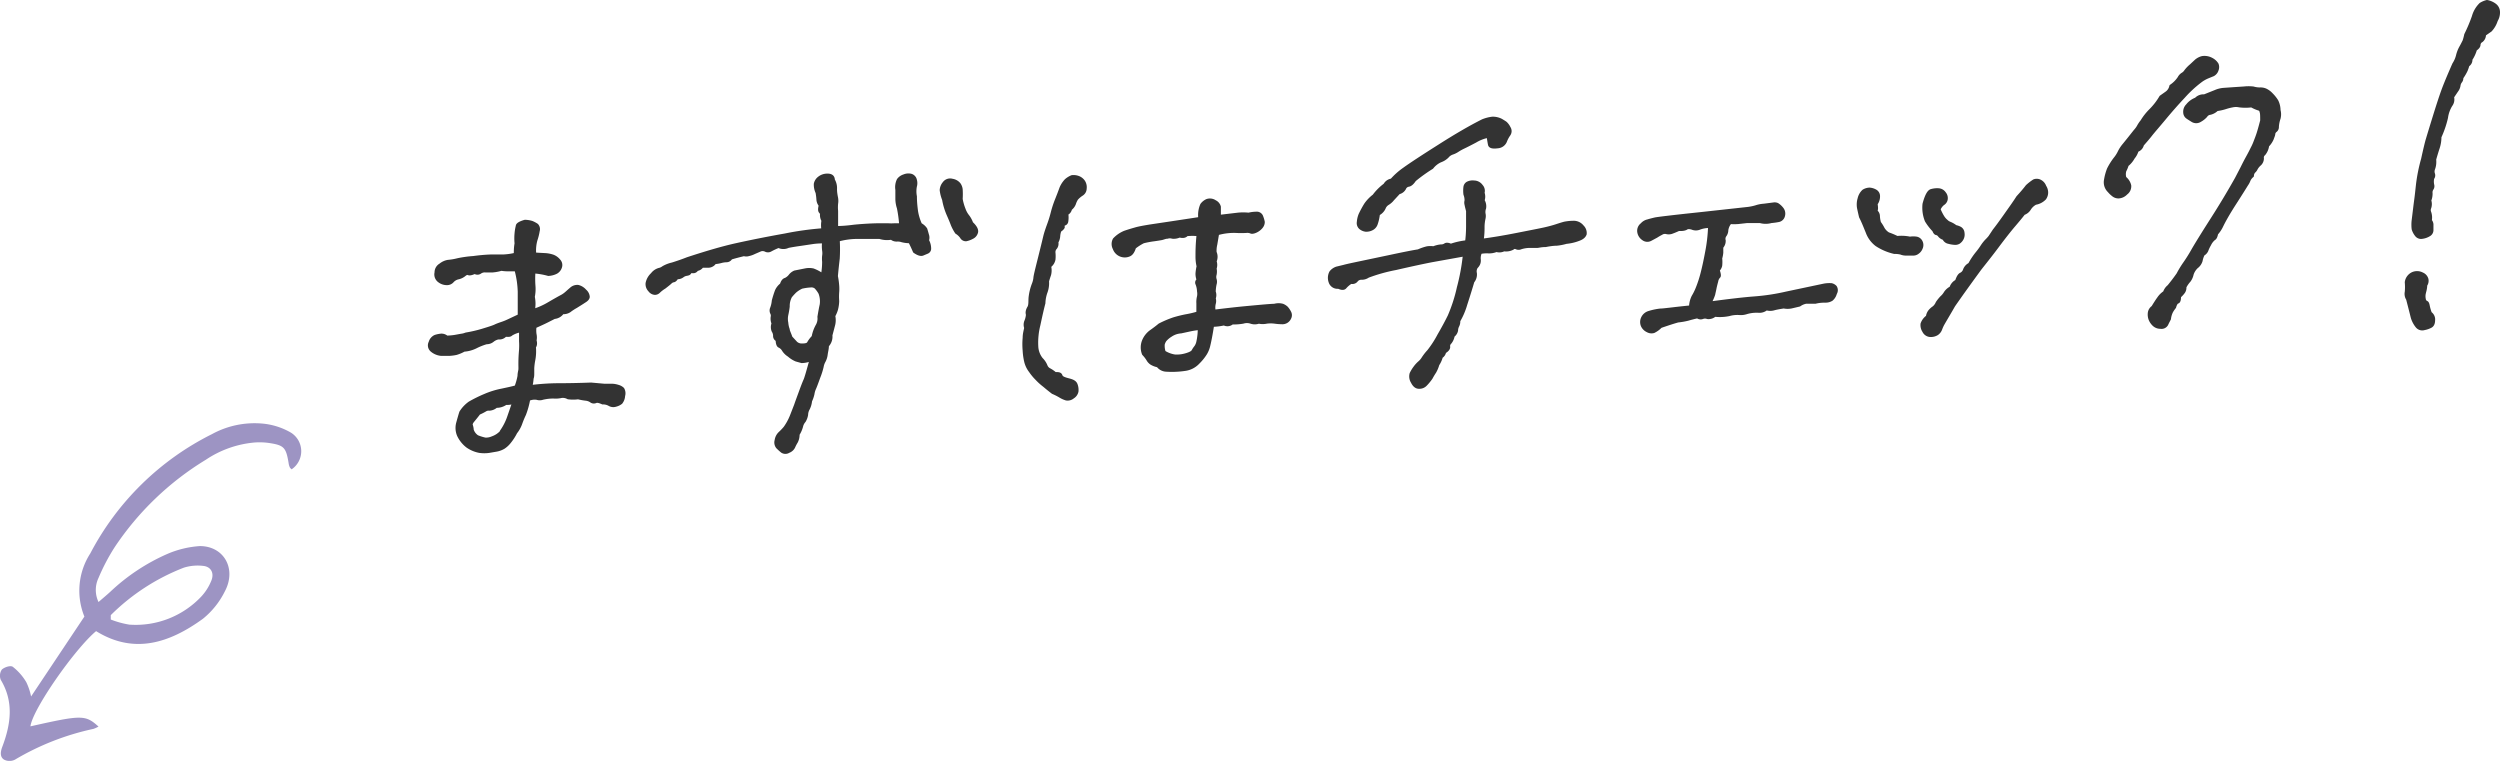 <svg xmlns="http://www.w3.org/2000/svg" viewBox="0 0 228.4 69.51"><defs><style>.cls-1{fill:#9d94c3;}.cls-2{fill:#333;stroke:#333;stroke-linecap:round;stroke-linejoin:round;stroke-width:0.3px;}</style></defs><title>アセット 59</title><g id="レイヤー_2" data-name="レイヤー 2"><g id="レイヤー_5" data-name="レイヤー 5"><path class="cls-1" d="M9,66.38a3,3,0,0,1-.46.21A23.79,23.79,0,0,0,1.37,69.4a1.1,1.1,0,0,1-1,0c-.41-.26-.32-.76-.15-1.2.78-2.07,1.05-4.1-.15-6.09a1,1,0,0,1,.1-.94c.24-.22.79-.4,1-.25a5,5,0,0,1,1.23,1.4,5.46,5.46,0,0,1,.44,1.31l4.87-7.3a6.28,6.28,0,0,1,.54-5.77,25.28,25.28,0,0,1,11.12-10.9A8.1,8.1,0,0,1,24,38.7a6.31,6.31,0,0,1,2.57.82,2,2,0,0,1,.07,3.36c-.05-.06-.13-.11-.16-.18a1.27,1.27,0,0,1-.11-.38c-.23-1.4-.41-1.63-1.67-1.83a6.1,6.1,0,0,0-1.48-.06A9.47,9.47,0,0,0,18.81,42a26.64,26.64,0,0,0-8.34,8A18.64,18.64,0,0,0,9,52.8,2.57,2.57,0,0,0,9,55c.42-.36.74-.63,1.06-.92a18.24,18.24,0,0,1,5.2-3.46,9,9,0,0,1,3-.73c2.2,0,3.38,2.08,2.28,4.14a7.46,7.46,0,0,1-2,2.5c-3.07,2.23-6.31,3.27-9.76,1.13-1.95,1.63-5.8,7.13-6,8.7C7.49,65.3,7.8,65.3,9,66.38Zm2.87-9.31a8.23,8.23,0,0,0,6.51-2.56,4.67,4.67,0,0,0,.91-1.42c.31-.71,0-1.28-.65-1.38a4.25,4.25,0,0,0-1.84.15,19.4,19.4,0,0,0-6.68,4.34c0,.13,0,.27,0,.4A8.39,8.39,0,0,0,11.84,57.07Z"/><path class="cls-2" d="M48.81,31.69a4.21,4.21,0,0,1-.05,1.17,5.65,5.65,0,0,0-.1.78c0,.11,0,.26,0,.44s0,.34-.06.49a4.08,4.08,0,0,1-.12.76A21.24,21.24,0,0,1,51,35.16q1.36,0,3-.06l1.23.11.74,0a2,2,0,0,1,.51.1.94.94,0,0,1,.41.23.78.78,0,0,1,.07.62,1.08,1.08,0,0,1-.23.62,1.26,1.26,0,0,1-.48.23.7.7,0,0,1-.57-.06,1.16,1.16,0,0,0-.62-.15c-.31-.14-.52-.18-.64-.12a.41.41,0,0,1-.43-.06,1.07,1.07,0,0,0-.45-.16,5.11,5.11,0,0,1-.72-.13,3.39,3.39,0,0,1-.91,0,1,1,0,0,0-.62-.12,2.41,2.41,0,0,1-.73.05,4.21,4.21,0,0,0-1,.12.78.78,0,0,1-.5,0,1.38,1.38,0,0,0-.77.1,7.53,7.53,0,0,1-.38,1.37,8.33,8.33,0,0,0-.34.82,2.85,2.85,0,0,1-.46.83,4.9,4.9,0,0,1-.61.93,2.22,2.22,0,0,1-.49.44,2,2,0,0,1-.64.24l-.7.12a3.18,3.18,0,0,1-.85,0,2.84,2.84,0,0,1-1.12-.47,2.73,2.73,0,0,1-.8-1,1.72,1.72,0,0,1-.08-1.09c.1-.36.19-.69.29-1a3,3,0,0,1,.8-.85,12.42,12.42,0,0,1,1.42-.7,7.52,7.52,0,0,1,1.48-.46c.52-.11,1-.21,1.34-.31a5.48,5.48,0,0,0,.28-1c0-.27.07-.46.08-.59s0-.29,0-.49,0-.63.06-1.3a6.53,6.53,0,0,0,0-.81c0-.2,0-.51,0-.95a2.33,2.33,0,0,0-.88.33c-.07.09-.25.11-.52.07a.71.71,0,0,1-.64.25,1.22,1.22,0,0,0-.53.25.86.86,0,0,1-.56.19,5.67,5.67,0,0,0-1,.4,2.88,2.88,0,0,1-1.05.28,3.43,3.43,0,0,1-.71.3,4,4,0,0,1-.58.08c-.19,0-.46,0-.82,0a1.55,1.55,0,0,1-.81-.34.59.59,0,0,1-.16-.74.83.83,0,0,1,.46-.54,2.59,2.59,0,0,1,.54-.11.72.72,0,0,1,.5.18,5.23,5.23,0,0,0,.78-.07l.55-.1a1.58,1.58,0,0,0,.43-.11,11.94,11.94,0,0,0,1.51-.35c.59-.18,1-.31,1.16-.39s.38-.16.62-.24a5.1,5.1,0,0,0,.59-.24l1-.47c0-.5,0-.9,0-1.2s0-.63,0-1a8.8,8.8,0,0,0-.09-1,9.4,9.4,0,0,0-.21-1l-.67,0c-.14,0-.37,0-.68-.05a3.79,3.79,0,0,1-.79.15h-.67a.75.75,0,0,0-.48.13.41.41,0,0,1-.48,0c-.29.13-.48.17-.59.12s-.22,0-.34.09a1.36,1.36,0,0,1-.57.29,1,1,0,0,0-.55.31.64.64,0,0,1-.5.22,1.12,1.12,0,0,1-.69-.23.73.73,0,0,1-.29-.77.78.78,0,0,1,.39-.69,1.48,1.48,0,0,1,.7-.32,5.33,5.33,0,0,0,.88-.15,10.4,10.4,0,0,1,1.44-.2,15.63,15.63,0,0,1,1.56-.14l1.11,0a5.59,5.59,0,0,0,1.16-.16c0-.27,0-.6.07-1a4.69,4.69,0,0,1,0-.92,4.09,4.09,0,0,1,.11-.66c0-.17.28-.31.69-.43a2.3,2.3,0,0,1,.63.1,2.38,2.38,0,0,1,.45.24.53.53,0,0,1,.12.52,5.15,5.15,0,0,1-.21.84,3.58,3.58,0,0,0-.11,1.29l.89.05a2.72,2.72,0,0,1,.78.14,1.3,1.3,0,0,1,.55.4.58.58,0,0,1,.13.6.82.82,0,0,1-.37.46,1.78,1.78,0,0,1-.72.19,6.75,6.75,0,0,0-1.33-.23,8.65,8.65,0,0,0,0,1.29,3.59,3.59,0,0,1-.06,1,3.15,3.15,0,0,1,0,1.26,6.51,6.51,0,0,0,1.46-.65c.43-.25.81-.47,1.15-.65s.5-.38.85-.67a.82.82,0,0,1,.64-.23,1.21,1.21,0,0,1,.63.39.8.8,0,0,1,.29.54q0,.21-.36.42c-.22.15-.47.3-.74.47a4.91,4.91,0,0,0-.61.4,1,1,0,0,1-.63.15,1,1,0,0,1-.75.44l-.69.35c-.2.1-.56.27-1.08.5a2.41,2.41,0,0,0,0,.71,1.26,1.26,0,0,1,0,.55C48.94,31.33,48.93,31.56,48.81,31.69Zm-3,7.73a5.18,5.18,0,0,0,.62-1.17c.12-.33.29-.84.53-1.53a1.6,1.6,0,0,1-.75.12,1.44,1.44,0,0,1-.88.27,1.05,1.05,0,0,1-.61.26.62.62,0,0,0-.4.09,4.89,4.89,0,0,1-.57.29c-.22.29-.41.52-.55.69s-.19.31-.15.42a1.49,1.49,0,0,1,.08.42,1.17,1.17,0,0,0,.47.62,4,4,0,0,0,.74.23A1.47,1.47,0,0,0,45,40,2,2,0,0,0,45.85,39.42Z"/><path class="cls-2" d="M76.12,16.44a1.44,1.44,0,0,1,.2.83c0,.34.06.61.1.83a1.52,1.52,0,0,1,0,.5,3.52,3.52,0,0,0,0,.67c0,.33,0,.84,0,1.53q.69,0,1.59-.12c.6-.06,1.29-.11,2.06-.13.58,0,1,0,1.11,0a3.93,3.93,0,0,0,.49,0h.63A12,12,0,0,0,82.09,19a2.75,2.75,0,0,1-.14-.85c0-.35,0-.62,0-.81a1.52,1.52,0,0,1,.13-.9,1,1,0,0,1,.51-.36,1,1,0,0,1,.66-.05.56.56,0,0,1,.37.43,1,1,0,0,1,0,.55,2.45,2.45,0,0,0,0,.94c0,.58.06,1,.1,1.34a4.67,4.67,0,0,0,.37,1.22,1.33,1.33,0,0,1,.48.43c.06.2.11.37.15.52a.73.73,0,0,1,0,.5,1.54,1.54,0,0,1,.2.74.34.34,0,0,1-.2.33l-.43.18c-.16.06-.4,0-.74-.24q-.19-.45-.42-.9a2.78,2.78,0,0,1-.73-.09,1.22,1.22,0,0,0-.46-.06.71.71,0,0,1-.5-.17,2.23,2.23,0,0,1-1.07-.07H78.18a6.67,6.67,0,0,0-1.61.24,14.88,14.88,0,0,1,0,1.69c-.06.51-.12,1.05-.17,1.62a6.71,6.71,0,0,1,.12.87,3.68,3.68,0,0,1,0,.58,5.56,5.56,0,0,0,0,.83,3.43,3.43,0,0,1-.11.76,3,3,0,0,1-.25.59,1.79,1.79,0,0,1,0,.78l-.12.46-.14.53a1.18,1.18,0,0,1-.32.94c0,.3-.08.56-.11.8a1.73,1.73,0,0,1-.19.62,1.57,1.57,0,0,0-.18.51,6.63,6.63,0,0,1-.32,1c-.19.54-.32.87-.38,1a1.91,1.91,0,0,0-.14.49,3,3,0,0,1-.22.64,2,2,0,0,1-.2.7,1.17,1.17,0,0,0-.16.56,1.62,1.62,0,0,1-.21.57,1.13,1.13,0,0,0-.23.41,2.64,2.64,0,0,1-.34.81,1.39,1.39,0,0,1-.16.69,3.33,3.33,0,0,0-.24.46.82.82,0,0,1-.45.4.54.54,0,0,1-.59,0,5.14,5.14,0,0,1-.42-.38.68.68,0,0,1-.12-.62,1.11,1.11,0,0,1,.32-.64,5.72,5.72,0,0,0,.48-.5,5.15,5.15,0,0,0,.59-1.08l.39-1c.06-.19.2-.56.4-1.11s.35-.94.45-1.16.28-.87.57-1.92a2.16,2.16,0,0,1-.88.2l-.5-.14a2.36,2.36,0,0,1-.66-.42,1.56,1.56,0,0,1-.5-.49.86.86,0,0,0-.38-.35c-.11-.05-.18-.23-.19-.57a.38.38,0,0,1-.23-.37.86.86,0,0,0-.14-.46.91.91,0,0,1,0-.67,1.11,1.11,0,0,1-.08-.59.52.52,0,0,0-.05-.37.52.52,0,0,1,0-.44,2.59,2.59,0,0,0,.15-.67,9.21,9.21,0,0,1,.29-.92A1.53,1.53,0,0,1,71.4,26c.08-.27.2-.43.37-.47a1.17,1.17,0,0,0,.41-.33,1.07,1.07,0,0,1,.44-.34l.95-.19a1.77,1.77,0,0,1,.71,0,3.49,3.49,0,0,1,.87.47,7,7,0,0,0,.11-1.23,2.49,2.49,0,0,1,0-.54,1.5,1.5,0,0,0,0-.48,3.17,3.17,0,0,1,0-.8,6.24,6.24,0,0,0-1.09.07l-1,.15c-.43.06-.81.12-1.16.19a1,1,0,0,1-.88,0,5.74,5.74,0,0,0-.75.35.46.46,0,0,1-.44,0,.62.62,0,0,0-.53,0l-.53.23a2,2,0,0,1-.49.17.67.67,0,0,1-.42,0c-.41.1-.81.2-1.2.32a.46.46,0,0,1-.39.24,2.07,2.07,0,0,0-.49.07,2.88,2.88,0,0,1-.59.1.71.71,0,0,1-.55.33h-.61a.67.67,0,0,1-.48.3.36.36,0,0,1-.37.2c-.16,0-.25,0-.28.09s-.11.12-.27.15a.8.8,0,0,0-.4.17.76.76,0,0,1-.5.14c-.11.18-.21.27-.3.28a.54.54,0,0,0-.29.15c-.09.09-.28.24-.55.45a2.87,2.87,0,0,0-.52.4.49.49,0,0,1-.34.15.63.63,0,0,1-.48-.27.8.8,0,0,1-.23-.64,1.5,1.5,0,0,1,.46-.82,1.22,1.22,0,0,1,.61-.43.93.93,0,0,0,.4-.18,2.94,2.94,0,0,1,.82-.32c.45-.14.92-.3,1.4-.49,1.71-.56,3.2-1,4.47-1.28s2.75-.58,4.44-.88A27.67,27.67,0,0,1,75.2,21a2.29,2.29,0,0,1,0-.85,1,1,0,0,1-.14-.49.36.36,0,0,0-.11-.32c-.08-.09-.08-.28,0-.58a.93.93,0,0,1-.21-.49,5.88,5.88,0,0,0-.08-.68,1.7,1.7,0,0,1-.16-.79.91.91,0,0,1,.36-.55,1.18,1.18,0,0,1,.7-.24C75.94,16,76.12,16.15,76.12,16.44ZM73.3,31.53q.47,0,.57-.18a2.58,2.58,0,0,1,.43-.57,3.31,3.31,0,0,1,.35-1,1.3,1.3,0,0,0,.18-.83c.08-.49.15-.86.21-1.12a2.13,2.13,0,0,0-.12-1.06,2.49,2.49,0,0,0-.39-.53.63.63,0,0,0-.44-.13,4.88,4.88,0,0,0-.85.12,2.54,2.54,0,0,0-.62.4c-.12.12-.25.26-.4.44A1.85,1.85,0,0,0,72,28a7.49,7.49,0,0,1-.13.76,1.83,1.83,0,0,0,0,.74,2.26,2.26,0,0,0,.13.6c0,.14.14.39.25.73l.47.51A.8.8,0,0,0,73.3,31.53ZM88.76,20.39q.51.48.45.81a.71.71,0,0,1-.4.49,1.93,1.93,0,0,1-.54.2.44.44,0,0,1-.42-.23,1.57,1.57,0,0,0-.46-.43,4.1,4.1,0,0,1-.37-.69c-.06-.16-.18-.47-.38-.92a6,6,0,0,1-.42-1.39,3.43,3.43,0,0,1-.22-.86,1.09,1.09,0,0,1,.26-.64.67.67,0,0,1,.73-.25,1,1,0,0,1,.63.35,1,1,0,0,1,.18.47,6.61,6.61,0,0,1,0,.88,4.73,4.73,0,0,0,.27.95,2.17,2.17,0,0,0,.35.63A2.32,2.32,0,0,1,88.76,20.39Z"/><path class="cls-2" d="M96.82,21.06a1.93,1.93,0,0,0-.11.53,1.21,1.21,0,0,1-.17.53.61.61,0,0,1-.11.52.56.56,0,0,0-.15.46,3.17,3.17,0,0,1,0,.6,1,1,0,0,1-.4.62,1.58,1.58,0,0,1,0,.77c-.06.18-.13.38-.19.6a2.34,2.34,0,0,1-.14,1,3.28,3.28,0,0,0-.19,1c-.13.49-.28,1.15-.46,2a6.59,6.59,0,0,0-.19,2,2,2,0,0,0,.43,1.12,1.85,1.85,0,0,1,.41.61.66.66,0,0,0,.3.35,2.74,2.74,0,0,1,.54.37c.29,0,.47,0,.53.19s.31.28.74.39.58.24.65.45a1.35,1.35,0,0,1,.07.59.79.79,0,0,1-.36.51.74.74,0,0,1-.6.17,2.33,2.33,0,0,1-.59-.27,5.46,5.46,0,0,0-.64-.32c-.24-.18-.5-.39-.77-.62a5.6,5.6,0,0,1-.7-.63,4.75,4.75,0,0,1-.58-.7,2.31,2.31,0,0,1-.42-.87,5.58,5.58,0,0,1-.14-1,6.4,6.4,0,0,1,0-1.16c0-.38.1-.69.14-.92a.84.84,0,0,1,0-.57,1.87,1.87,0,0,0,.13-.42.72.72,0,0,0,0-.36c0-.09,0-.25.15-.5s.08-.63.13-1a4.84,4.84,0,0,1,.28-1.12,2.19,2.19,0,0,0,.15-.57c0-.17.15-.76.4-1.76s.41-1.66.49-2,.21-.72.36-1.13a10.76,10.76,0,0,0,.35-1.14,9.44,9.44,0,0,1,.39-1.17c.15-.38.28-.71.38-1a2.35,2.35,0,0,1,.47-.73,1.87,1.87,0,0,1,.54-.33,1.27,1.27,0,0,1,.6.08,1,1,0,0,1,.46.38.94.94,0,0,1,.13.61.63.63,0,0,1-.3.53,2.26,2.26,0,0,0-.47.4,1.85,1.85,0,0,0-.21.45,1.08,1.08,0,0,1-.36.48.6.6,0,0,1-.34.44,2.32,2.32,0,0,1,0,.7.28.28,0,0,1-.19.24.21.21,0,0,0-.14.26C97.16,20.75,97.06,20.9,96.82,21.06Zm6.82,1.54c-.12.39-.28.62-.51.7a1,1,0,0,1-.74,0,1,1,0,0,1-.58-.6.87.87,0,0,1,0-.82,2.71,2.71,0,0,1,.94-.65c.31-.11.65-.21,1-.31s.83-.18,1.31-.26l1.94-.29,2.63-.4a2.35,2.35,0,0,1,.17-1.26,1.22,1.22,0,0,1,.47-.38.81.81,0,0,1,.73.1.72.72,0,0,1,.39.47c0,.17,0,.46,0,.88l1.69-.2a4.9,4.9,0,0,1,1,0,3,3,0,0,1,.7-.09.46.46,0,0,1,.45.24,2.73,2.73,0,0,1,.17.55c0,.21-.09.43-.38.66s-.62.31-.73.25a.85.85,0,0,0-.4-.06,7.77,7.77,0,0,1-1,0,5.52,5.52,0,0,0-1.66.21c-.06.34-.11.66-.17,1a2.45,2.45,0,0,0-.06.71,1,1,0,0,1,0,.82,1,1,0,0,1,0,.66,1.38,1.38,0,0,1,0,.56.76.76,0,0,0,0,.43.72.72,0,0,1,0,.44,3.76,3.76,0,0,0-.08.7.81.81,0,0,1,0,.59.86.86,0,0,1,0,.5,1.57,1.57,0,0,0,0,.69c1-.12,2-.24,3.09-.34s1.9-.18,2.44-.2a1.38,1.38,0,0,1,.73,0,1.24,1.24,0,0,1,.35.22,1.86,1.86,0,0,1,.28.41.54.54,0,0,1,0,.53.71.71,0,0,1-.29.32.72.72,0,0,1-.44.09,4.69,4.69,0,0,1-.62-.05,3,3,0,0,0-.74,0,1.69,1.69,0,0,1-.72,0,1.08,1.08,0,0,1-.73,0,1.16,1.16,0,0,0-.7,0,4.74,4.74,0,0,1-1,.07.65.65,0,0,1-.74.09,5.35,5.35,0,0,1-1.06.13c-.13.85-.25,1.45-.34,1.82a2.49,2.49,0,0,1-.31.78,4.51,4.51,0,0,1-.65.8,2,2,0,0,1-1.23.63,8,8,0,0,1-1.66.07,1,1,0,0,1-.79-.4,1.82,1.82,0,0,1-.59-.22,1,1,0,0,1-.33-.36,3.26,3.26,0,0,0-.39-.5,1.6,1.6,0,0,1,0-1.18,2,2,0,0,1,.67-.86c.27-.19.54-.39.79-.6a9.36,9.36,0,0,1,1.32-.56c.37-.11.74-.2,1.1-.27a8.61,8.61,0,0,0,1.09-.26c0-.36,0-.65,0-.89a2,2,0,0,1,.06-.62,1.36,1.36,0,0,0,0-.48,2.06,2.06,0,0,0-.14-.67.27.27,0,0,1,.11-.36,1.52,1.52,0,0,1-.11-.59,4.44,4.44,0,0,1,.1-.66,3.86,3.86,0,0,1-.1-.9c0-.4,0-1.05.1-2a4.75,4.75,0,0,0-1.06,0c-.12.16-.33.2-.65.12a1.24,1.24,0,0,1-.65.11.78.78,0,0,0-.46,0c-.19,0-.38.1-.55.13s-.41.07-.71.11a8.6,8.6,0,0,0-.94.18A4.57,4.57,0,0,0,103.64,22.6ZM109.58,30a7,7,0,0,0-.86.13l-.83.18a1.88,1.88,0,0,0-.93.32,2.21,2.21,0,0,0-.53.45,1.17,1.17,0,0,0-.17.38,1.79,1.79,0,0,0,.09.71,2.56,2.56,0,0,0,1,.37,3,3,0,0,0,1-.12q.56-.16.66-.36a2.25,2.25,0,0,1,.24-.36,1.22,1.22,0,0,0,.19-.43A5.81,5.81,0,0,0,109.58,30Z"/><path class="cls-2" d="M144.29,21.84a4.29,4.29,0,0,1-1.2.29,4.82,4.82,0,0,1-.88.17q-.39,0-1,.12c-.41,0-.66.08-.76.08l-.72,0a2.75,2.75,0,0,0-.79.13.47.47,0,0,1-.4,0,.3.3,0,0,0-.35.05,1.28,1.28,0,0,1-.79.13.92.92,0,0,1-.69.06A1.72,1.72,0,0,1,136,23a3.11,3.11,0,0,0-.75.05,1.22,1.22,0,0,0-.11.7c0,.16,0,.38-.27.65a.74.74,0,0,0-.09.57,1,1,0,0,1-.23.75c-.15.51-.36,1.2-.64,2.06a6.65,6.65,0,0,1-.65,1.53.83.83,0,0,1-.09.45,1,1,0,0,0-.11.43.79.79,0,0,1-.31.48,1.33,1.33,0,0,1-.27.62.44.44,0,0,0-.14.41c0,.13-.09.28-.37.45a.65.65,0,0,1-.3.44,2.39,2.39,0,0,1-.32.71,3,3,0,0,1-.28.67c-.1.15-.21.33-.33.55a4.57,4.57,0,0,1-.53.64.77.77,0,0,1-.57.21c-.25,0-.44-.16-.6-.48a.94.94,0,0,1-.11-.75,3.22,3.22,0,0,1,.34-.56,2.8,2.8,0,0,1,.42-.46,1.59,1.59,0,0,0,.33-.39,4.82,4.82,0,0,1,.5-.64,9.39,9.39,0,0,0,.94-1.45c.39-.67.7-1.25.95-1.76a14.23,14.23,0,0,0,.84-2.61,19.18,19.18,0,0,0,.55-3l-3,.54c-.67.13-1.76.36-3.28.71a15.27,15.27,0,0,0-2.54.71,1,1,0,0,1-.58.18.57.57,0,0,0-.48.21.46.46,0,0,1-.49.16,2.25,2.25,0,0,0-.54.45c-.11.14-.31.14-.61,0a.69.69,0,0,1-.75-.48,1.09,1.09,0,0,1,.06-.87,1.12,1.12,0,0,1,.55-.38l.66-.16c.25-.07.68-.16,1.29-.29l2.9-.61c1.31-.28,2.18-.45,2.59-.51a4.58,4.58,0,0,1,.81-.28,2,2,0,0,1,.58,0,2.32,2.32,0,0,1,.67-.17.68.68,0,0,0,.4-.11c.1-.07.27-.06.51.05a6.47,6.47,0,0,1,1.45-.32,11.52,11.52,0,0,0,.09-1.42V19.27c-.06-.22-.11-.42-.14-.58a.66.66,0,0,1,0-.36,1.46,1.46,0,0,0-.1-.57,2.61,2.61,0,0,1,0-.69.48.48,0,0,1,.21-.32,1,1,0,0,1,.6-.11.82.82,0,0,1,.67.35.65.65,0,0,1,.15.63,1,1,0,0,1,0,.69,1,1,0,0,1,.14.71,1,1,0,0,0-.05.5,1,1,0,0,1,0,.43,3.76,3.76,0,0,0-.09.71c0,.34,0,.77-.09,1.3,1-.13,2.07-.31,3.23-.54s2-.39,2.45-.49.85-.21,1.15-.31.53-.17.72-.22a4.48,4.48,0,0,1,.79-.08,1,1,0,0,1,.83.38.82.82,0,0,1,.25.68C144.74,21.58,144.57,21.73,144.29,21.84ZM130.82,15.3a14.46,14.46,0,0,0-1.59,1.14c-.19.29-.37.44-.54.47a.49.49,0,0,0-.38.3.78.78,0,0,1-.52.39c-.34.37-.56.6-.64.7a1.71,1.71,0,0,1-.37.3.83.83,0,0,0-.34.42,1.18,1.18,0,0,1-.52.53,4.06,4.06,0,0,1-.21.93.77.77,0,0,1-.4.43,1.09,1.09,0,0,1-.54.11.94.94,0,0,1-.48-.21.57.57,0,0,1-.18-.53,2.25,2.25,0,0,1,.16-.68,9.67,9.67,0,0,1,.5-.92,3.55,3.55,0,0,1,.76-.79,4.83,4.83,0,0,1,1-1,.84.84,0,0,1,.62-.43,6.28,6.28,0,0,1,1.12-1q.87-.63,3.24-2.13c1.57-1,2.89-1.76,3.95-2.29a3.4,3.4,0,0,1,.89-.23,1.68,1.68,0,0,1,.79.18c.18.11.32.19.41.26a1.43,1.43,0,0,1,.31.43.54.54,0,0,1,0,.6,2.74,2.74,0,0,0-.34.64.81.81,0,0,1-.69.48c-.46.06-.7,0-.74-.2s-.08-.45-.13-.76a3.55,3.55,0,0,0-1.17.45c-.53.28-.89.46-1.08.55a4.68,4.68,0,0,0-.54.3,2,2,0,0,1-.49.24,1,1,0,0,0-.45.31,1.72,1.72,0,0,1-.64.4A2.07,2.07,0,0,0,130.82,15.3Z"/><path class="cls-2" d="M164.39,27.86l-.72.17a1.71,1.71,0,0,1-.71,0c-.37.06-.66.11-.88.17a1.19,1.19,0,0,1-.7,0,1,1,0,0,1-.63.23,4.18,4.18,0,0,0-.52,0,3.23,3.23,0,0,0-.69.13,1.63,1.63,0,0,1-.65.07,2.76,2.76,0,0,0-.92.1,4.16,4.16,0,0,1-1.31.06A.86.86,0,0,1,156,29a.65.65,0,0,0-.46,0,.47.47,0,0,1-.46-.07c-.31.07-.59.14-.86.22a6.44,6.44,0,0,1-.92.16q-.52.14-1.59.51a2.16,2.16,0,0,1-.63.46.72.72,0,0,1-.56-.07.94.94,0,0,1-.46-.46.84.84,0,0,1,0-.66.92.92,0,0,1,.62-.54,5.5,5.5,0,0,1,1-.21c.32,0,1.24-.14,2.78-.29a2.22,2.22,0,0,1,.23-.95,5.22,5.22,0,0,0,.4-.82,10.64,10.64,0,0,0,.43-1.34c.13-.51.27-1.14.41-1.9a14.81,14.81,0,0,0,.27-2.36,2.48,2.48,0,0,0-.94.16.85.85,0,0,1-.65,0c-.25-.08-.44-.07-.54,0s-.34.14-.7.11c-.28.13-.51.22-.68.28a.86.86,0,0,1-.47,0,.6.6,0,0,0-.44.09,4.83,4.83,0,0,0-.45.26l-.54.29a.61.61,0,0,1-.67-.06.91.91,0,0,1-.39-.61.72.72,0,0,1,.28-.69,1,1,0,0,1,.54-.32c.22-.07.44-.12.64-.17s1.62-.22,4.26-.5l4.28-.47a4.62,4.62,0,0,0,.7-.15,2.87,2.87,0,0,1,.72-.14l.93-.12a.6.6,0,0,1,.3.05,1.63,1.63,0,0,1,.4.36.71.71,0,0,1,.15.65.56.56,0,0,1-.41.43,5.77,5.77,0,0,1-.71.1,1.84,1.84,0,0,1-1,0c-.41,0-.82,0-1.22,0l-.8.09a4.78,4.78,0,0,1-.72,0,1.35,1.35,0,0,0-.32.7.82.82,0,0,1-.15.47.54.54,0,0,0-.09.48c0,.14,0,.34-.22.61,0,.23,0,.4,0,.5a2.62,2.62,0,0,1-.1.52,3,3,0,0,1,0,.67.86.86,0,0,1-.23.41c.12.35.14.54.07.59a.8.8,0,0,0-.2.41c-.06.23-.12.45-.16.66s-.09.4-.12.56a4.38,4.38,0,0,1-.36.8c1.78-.24,3.15-.4,4.1-.47a19.41,19.41,0,0,0,2.94-.45l3.36-.71a2.68,2.68,0,0,1,.73-.05.7.7,0,0,1,.35.2.54.54,0,0,1,0,.58,1.06,1.06,0,0,1-.34.55,1,1,0,0,1-.54.15c-.21,0-.53,0-.94.1l-.85,0A1.52,1.52,0,0,0,164.39,27.86Z"/><path class="cls-2" d="M173.07,23.05a5,5,0,0,1-1.62-.69,2.54,2.54,0,0,1-.85-1.15c-.2-.49-.4-1-.61-1.4-.07-.29-.13-.56-.18-.8a1.85,1.85,0,0,1,.05-.86,1.34,1.34,0,0,1,.39-.69,1.08,1.08,0,0,1,.55-.17,1.27,1.27,0,0,1,.55.17.53.53,0,0,1,.26.45,1.14,1.14,0,0,1-.22.71c.05.35.05.54,0,.56s0,.09.07.2a.56.56,0,0,1,.14.36,2.58,2.58,0,0,0,.1.61,3.69,3.69,0,0,1,.33.53,1.37,1.37,0,0,0,.48.49,6.71,6.71,0,0,1,.81.34,3.82,3.82,0,0,1,1.17.06,2,2,0,0,1,.61,0,.58.58,0,0,1,.41.34.66.66,0,0,1,0,.55.84.84,0,0,1-.31.4.63.63,0,0,1-.36.14l-.38,0-.39,0a1.22,1.22,0,0,1-.41-.09A2.35,2.35,0,0,0,173.07,23.05Zm7.81,1.51c-.73,1-1.53,2.1-2.4,3.35-.27.48-.62,1.06-1,1.72a3.81,3.81,0,0,0-.19.43.88.88,0,0,1-.32.42,1.07,1.07,0,0,1-.6.16.68.68,0,0,1-.6-.39,1,1,0,0,1-.16-.66,1.32,1.32,0,0,1,.49-.65,1,1,0,0,1,.28-.59,1.77,1.77,0,0,1,.3-.25,1.13,1.13,0,0,0,.31-.43,3.6,3.6,0,0,1,.41-.51,1.6,1.6,0,0,0,.33-.4,1.34,1.34,0,0,1,.52-.46,1,1,0,0,1,.51-.61c.12-.36.25-.58.4-.64a.65.65,0,0,0,.33-.39.93.93,0,0,1,.46-.51,6.57,6.57,0,0,1,.66-1,7,7,0,0,0,.44-.59,3.59,3.59,0,0,1,.43-.56,3.63,3.63,0,0,0,.32-.35l.39-.59c.26-.33.6-.79,1-1.36s.81-1.13,1.16-1.68c.36-.39.64-.72.85-1a4.61,4.61,0,0,1,.63-.49.67.67,0,0,1,.49,0,.86.86,0,0,1,.48.51,1,1,0,0,1,.17.56.92.92,0,0,1-.17.52,1.51,1.51,0,0,1-.84.44,1.45,1.45,0,0,0-.55.51,1,1,0,0,1-.53.43c-.24.31-.54.67-.89,1.08s-.86,1.05-1.51,1.92S181.28,24.05,180.88,24.56Zm-3.28-2.78a.79.79,0,0,1-.4-.25.48.48,0,0,0-.27-.2c-.11,0-.19-.13-.25-.29a4.87,4.87,0,0,1-.68-.88,3.18,3.18,0,0,1-.21-1.52c.2-.75.42-1.16.66-1.22a1.91,1.91,0,0,1,.66-.07.69.69,0,0,1,.53.31.68.68,0,0,1,.15.57.58.58,0,0,1-.27.38,1.24,1.24,0,0,0-.38.51,4.44,4.44,0,0,0,.35.7,1.53,1.53,0,0,0,.33.38.9.9,0,0,0,.33.21,2.22,2.22,0,0,1,.51.3,1.5,1.5,0,0,1,.42.15.53.53,0,0,1,.25.44.8.8,0,0,1-.1.54.91.91,0,0,1-.28.3.63.63,0,0,1-.37.08,2.52,2.52,0,0,1-.54-.09A.58.58,0,0,1,177.6,21.78Z"/><path class="cls-2" d="M195.24,13.74a1.76,1.76,0,0,1-.35.66,2.22,2.22,0,0,1-.56.67,2.63,2.63,0,0,1-.21.51,1.14,1.14,0,0,0,0,.68,1.25,1.25,0,0,1,.44.69.78.78,0,0,1-.33.71,1,1,0,0,1-.69.32.77.77,0,0,1-.5-.19,2.28,2.28,0,0,1-.35-.34,1.1,1.1,0,0,1-.32-1,4.9,4.9,0,0,1,.27-1,5.91,5.91,0,0,1,.58-.93,3,3,0,0,0,.41-.64,3.22,3.22,0,0,1,.43-.65c.22-.27.56-.69,1-1.25a2.29,2.29,0,0,0,.31-.42,3,3,0,0,1,.33-.49,5.12,5.12,0,0,1,.79-1,6,6,0,0,0,.93-1.21l.55-.39a1,1,0,0,0,.37-.6,2.68,2.68,0,0,0,.75-.75.87.87,0,0,1,.31-.34.85.85,0,0,0,.29-.28,3.11,3.11,0,0,1,.49-.51l.45-.42a1.39,1.39,0,0,1,.58-.3,1.35,1.35,0,0,1,.83.15,1.25,1.25,0,0,1,.5.45.68.68,0,0,1,0,.52.73.73,0,0,1-.35.43l-.49.2a3,3,0,0,0-.69.4,10.78,10.78,0,0,0-1.53,1.42c-.6.64-1.18,1.3-1.76,2s-1,1.17-1.24,1.48-.5.6-.76.9A.7.7,0,0,1,195.24,13.74Zm4.36,12.48a.69.69,0,0,1-.15.5,2.36,2.36,0,0,1-.34.36c0,.31-.05.48-.16.51s-.21.19-.29.47a2.91,2.91,0,0,0-.28.41,2.07,2.07,0,0,0-.19.66c-.07.14-.16.3-.25.5a.53.53,0,0,1-.56.26.86.86,0,0,1-.64-.27,1.38,1.38,0,0,1-.3-.46,1.24,1.24,0,0,1-.07-.54.74.74,0,0,1,.32-.55c.2-.33.38-.61.54-.83a1.87,1.87,0,0,1,.53-.52,1.19,1.19,0,0,1,.39-.56c.26-.32.55-.69.84-1.11a9.05,9.05,0,0,1,.61-1,14.21,14.21,0,0,0,.79-1.27c.37-.63.94-1.55,1.72-2.77s1.52-2.45,2.21-3.68l.52-1c.18-.37.36-.71.52-1s.3-.56.4-.77a4.76,4.76,0,0,0,.29-.65c.09-.23.17-.44.24-.65s.19-.62.35-1.24c0-.41,0-.69-.06-.82a.28.28,0,0,0-.22-.25,3.54,3.54,0,0,1-.66-.29,4.49,4.49,0,0,1-1.11,0,1.48,1.48,0,0,0-.63,0,4.85,4.85,0,0,0-.63.16,4.62,4.62,0,0,1-.8.18,1.31,1.31,0,0,1-.61.34.54.54,0,0,0-.4.25A2,2,0,0,1,201,11a.65.65,0,0,1-.71,0c-.24-.15-.4-.25-.49-.32a.55.55,0,0,1-.19-.39.8.8,0,0,1,.24-.66,1.77,1.77,0,0,1,.78-.57.94.94,0,0,1,.76-.29l1-.4a2.4,2.4,0,0,1,.72-.19l1-.07.91-.06a3.89,3.89,0,0,1,.83,0,2.31,2.31,0,0,0,.61.09,1.14,1.14,0,0,1,.52.09,1.73,1.73,0,0,1,.54.4,3.33,3.33,0,0,1,.48.6,1.92,1.92,0,0,1,.2.84,1.43,1.43,0,0,1,0,.75,2.89,2.89,0,0,0-.15.77.41.41,0,0,1-.15.34.46.46,0,0,0-.18.29c0,.12-.08.28-.14.46a2,2,0,0,1-.42.62,1.5,1.5,0,0,1-.33.77.41.41,0,0,0-.15.39.72.72,0,0,1-.22.53,1.51,1.51,0,0,0-.34.41.75.75,0,0,1-.2.27.58.58,0,0,0-.15.39,1.06,1.06,0,0,0-.31.4,1.84,1.84,0,0,1-.22.41c-.09.15-.45.73-1.1,1.74s-1,1.67-1.16,2a2.89,2.89,0,0,1-.48.73c-.05.25-.12.41-.22.46a1.51,1.51,0,0,0-.42.54,3.32,3.32,0,0,0-.26.55.76.76,0,0,1-.32.34,2.16,2.16,0,0,0-.2.59,1.1,1.1,0,0,1-.39.56,1.57,1.57,0,0,0-.43.68,1.47,1.47,0,0,1-.26.58A2.68,2.68,0,0,0,199.6,26.22Z"/><path class="cls-2" d="M221.6,26.05c0,.34-.1.59-.13.76a1.26,1.26,0,0,0,0,.51.43.43,0,0,0,.19.31c.09,0,.14.14.17.3a4,4,0,0,0,.2.69.69.69,0,0,1,.29.66c0,.28-.11.45-.24.52a2,2,0,0,1-.6.21.61.61,0,0,1-.68-.23,2.35,2.35,0,0,1-.4-.77c-.16-.65-.31-1.22-.43-1.69a.87.87,0,0,1-.12-.65,4.69,4.69,0,0,0,0-.88,1,1,0,0,1,.63-.81,1,1,0,0,1,.82.06.72.72,0,0,1,.41.46A.68.68,0,0,1,221.6,26.05Zm3.68-22.88a14.59,14.59,0,0,0,.7-1.66,2.49,2.49,0,0,1,.66-1.12,1.94,1.94,0,0,1,.57-.24,1.68,1.68,0,0,1,.74.33.8.8,0,0,1,.3.61,1.41,1.41,0,0,1-.2.77,2.37,2.37,0,0,1-.52.9l-.56.39a.69.69,0,0,1-.26.57.45.45,0,0,0-.24.37c0,.13-.1.27-.32.42a3.21,3.21,0,0,1-.42.91.56.56,0,0,1-.27.53,4.29,4.29,0,0,1-.16.47,4.61,4.61,0,0,1-.4.68.49.49,0,0,1-.11.35.76.76,0,0,0-.15.38,1,1,0,0,1-.2.45l-.39.58a.85.85,0,0,1-.14.74,2.92,2.92,0,0,0-.41,1.15,9.14,9.14,0,0,1-.6,1.76,3.15,3.15,0,0,1-.16,1c-.12.36-.22.71-.32,1.05a2.16,2.16,0,0,1,0,.44,1.85,1.85,0,0,1-.11.45.67.67,0,0,0,0,.44.4.4,0,0,1-.07.39,1.49,1.49,0,0,0,0,.61.41.41,0,0,1-.06.36.6.6,0,0,0-.09.4,1.65,1.65,0,0,1-.12.66,1.08,1.08,0,0,1,0,.67.54.54,0,0,0,0,.43,1.48,1.48,0,0,1,.05.74.58.58,0,0,1,.15.44c0,.14,0,.29,0,.46a.49.49,0,0,1-.27.41,1.58,1.58,0,0,1-.61.21.53.53,0,0,1-.54-.22,1.62,1.62,0,0,1-.27-.52,3.37,3.37,0,0,1,0-.8c.1-.8.17-1.42.23-1.85s.11-.93.17-1.47a15.31,15.31,0,0,1,.46-2.27q.33-1.5.45-1.86c.07-.24.27-.9.61-2s.6-1.89.79-2.41.52-1.32,1-2.41a2.52,2.52,0,0,0,.34-.78,3,3,0,0,1,.28-.73c.11-.19.21-.39.32-.61A5.17,5.17,0,0,0,225.28,3.17Z"/></g></g></svg>